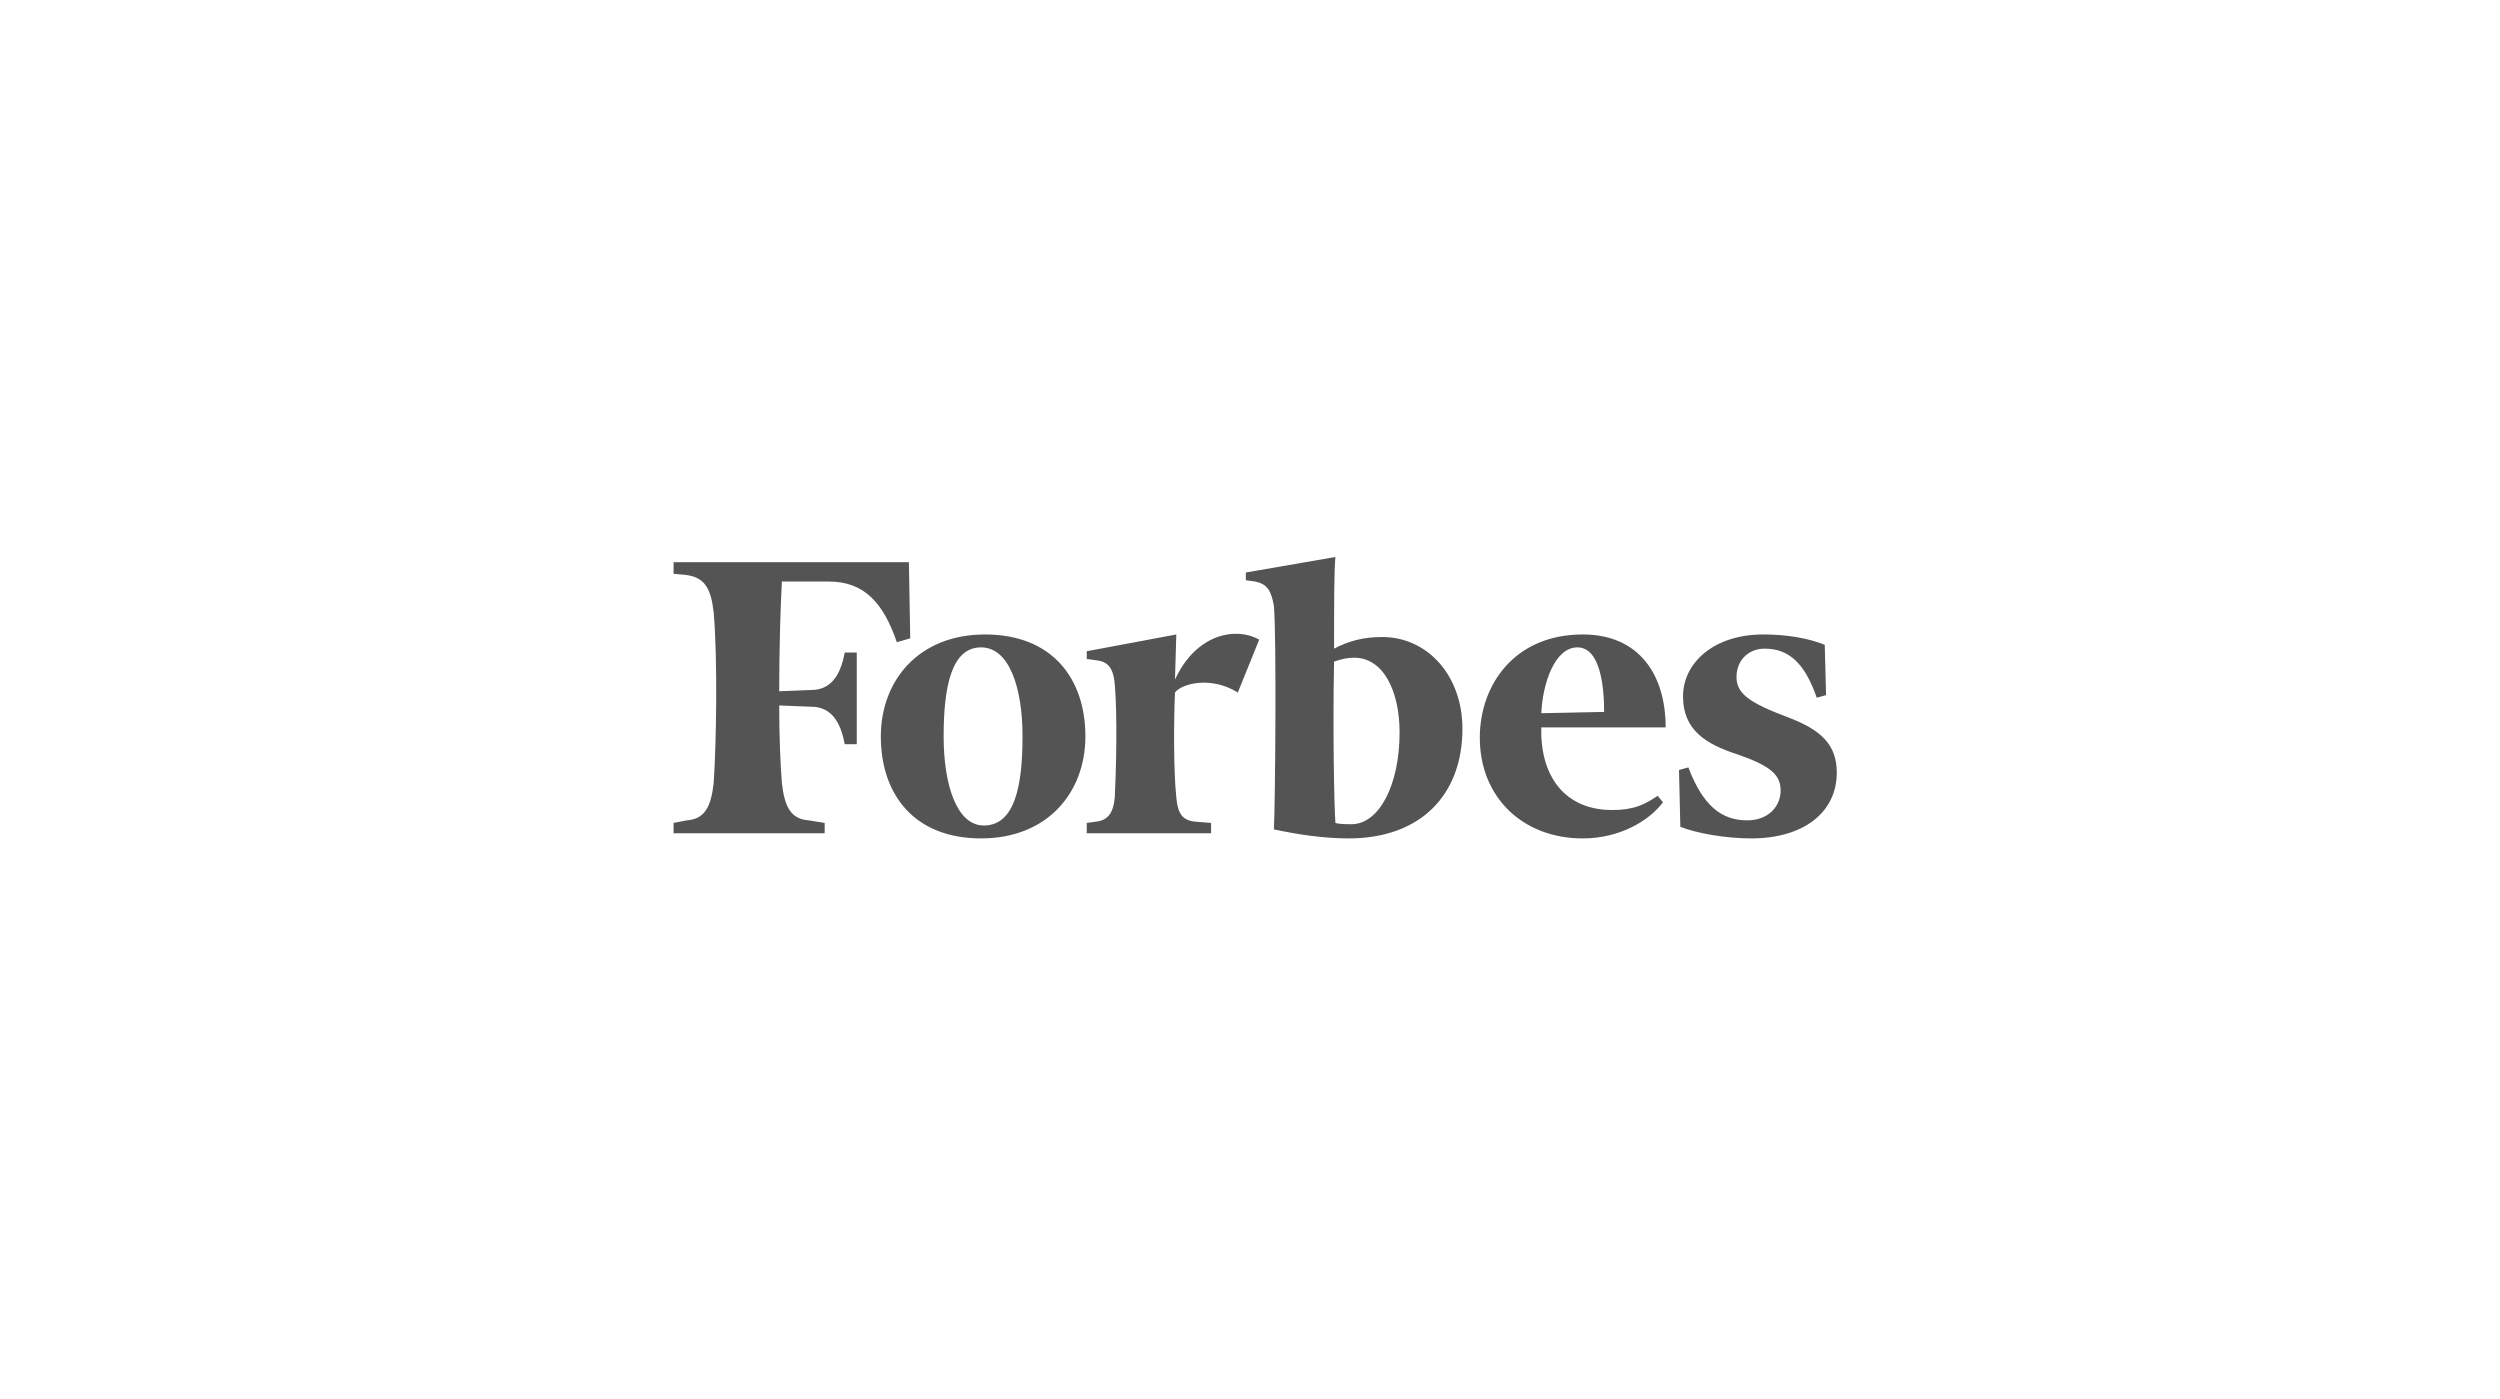 <svg width="193" height="108" viewBox="0 0 193 108" fill="none" xmlns="http://www.w3.org/2000/svg">
<path fill-rule="evenodd" clip-rule="evenodd" d="M106.707 49.178C105.262 49.178 104.127 49.477 102.991 50.076C102.991 46.887 102.991 43.998 103.094 43L96.179 44.197V44.794L96.901 44.894C97.831 45.093 98.139 45.591 98.346 46.788C98.553 49.178 98.45 61.935 98.346 64.028C100.204 64.427 102.165 64.725 104.127 64.725C109.597 64.725 112.9 61.438 112.9 56.255C112.9 52.169 110.216 49.178 106.707 49.178ZM70.166 43.4H52V44.296L53.033 44.396C54.374 44.595 54.89 45.393 55.096 47.287C55.407 50.873 55.304 57.352 55.096 60.441C54.89 62.334 54.374 63.231 53.033 63.33L52 63.53V64.328H63.664V63.53L62.425 63.33C61.083 63.231 60.567 62.334 60.362 60.441C60.257 59.144 60.155 57.052 60.155 54.461L62.632 54.56C64.18 54.56 64.903 55.756 65.212 57.45H66.141V50.375H65.212C64.903 52.07 64.18 53.266 62.632 53.266L60.155 53.365C60.155 49.977 60.257 46.787 60.362 44.894H63.973C66.76 44.894 68.205 46.588 69.237 49.578L70.27 49.279L70.166 43.4ZM83.793 56.852C83.793 52.368 81.212 48.98 76.05 48.98C70.89 48.98 68 52.568 68 56.852C68 61.338 70.58 64.725 75.742 64.725C80.903 64.725 83.793 61.138 83.793 56.852ZM114.241 56.953C114.241 52.867 116.925 48.98 122.189 48.98C126.523 48.98 128.589 52.07 128.589 56.155H118.989C118.885 59.842 120.744 62.533 124.46 62.533C126.111 62.533 126.937 62.136 127.97 61.437L128.382 61.935C127.349 63.33 125.079 64.726 122.189 64.726C117.544 64.726 114.241 61.537 114.241 56.953ZM136.122 48.98C137.979 48.98 139.631 49.279 140.87 49.778L140.973 53.664L140.252 53.863C139.322 51.172 138.084 50.076 136.225 50.076C134.987 50.076 134.058 50.972 134.058 52.268C134.058 53.565 135.089 54.262 137.979 55.358C140.664 56.354 141.799 57.55 141.799 59.643C141.799 62.732 139.219 64.726 135.194 64.726C133.232 64.726 130.961 64.328 129.722 63.829L129.619 59.444L130.341 59.244C131.477 62.233 132.923 63.33 134.884 63.33C136.535 63.33 137.464 62.233 137.464 61.038C137.464 59.842 136.741 59.144 134.161 58.248C131.683 57.45 129.929 56.354 129.929 53.764C129.929 51.172 132.303 48.98 136.122 48.98ZM97.211 49.378C95.457 48.382 92.36 48.88 90.708 52.468L90.811 48.98L83.896 50.276V50.873L84.618 50.973C85.547 51.073 85.96 51.57 86.063 52.866C86.27 55.258 86.167 59.444 86.063 61.538C85.96 62.732 85.547 63.33 84.618 63.43L83.896 63.53V64.327H93.495V63.53L92.256 63.43C91.225 63.33 90.914 62.732 90.811 61.538C90.605 59.643 90.605 55.857 90.708 53.464C91.225 52.767 93.495 52.169 95.559 53.464L97.211 49.378ZM103.094 63.53C103.404 63.629 103.92 63.629 104.333 63.629C106.5 63.629 108.048 60.54 108.048 56.553C108.048 53.364 106.81 50.774 104.539 50.774C104.023 50.774 103.611 50.873 102.99 51.073C102.888 56.255 102.99 62.135 103.094 63.53ZM75.739 49.977C73.468 49.977 72.849 52.966 72.849 56.852C72.849 60.639 73.882 63.729 75.946 63.729C78.319 63.729 78.939 60.739 78.939 56.852C78.939 53.065 77.907 49.977 75.739 49.977ZM123.839 54.96L118.988 55.06C119.091 52.767 120.021 49.977 121.776 49.977C123.53 49.977 123.839 52.967 123.839 54.96Z" fill="#545454"/>
</svg>
